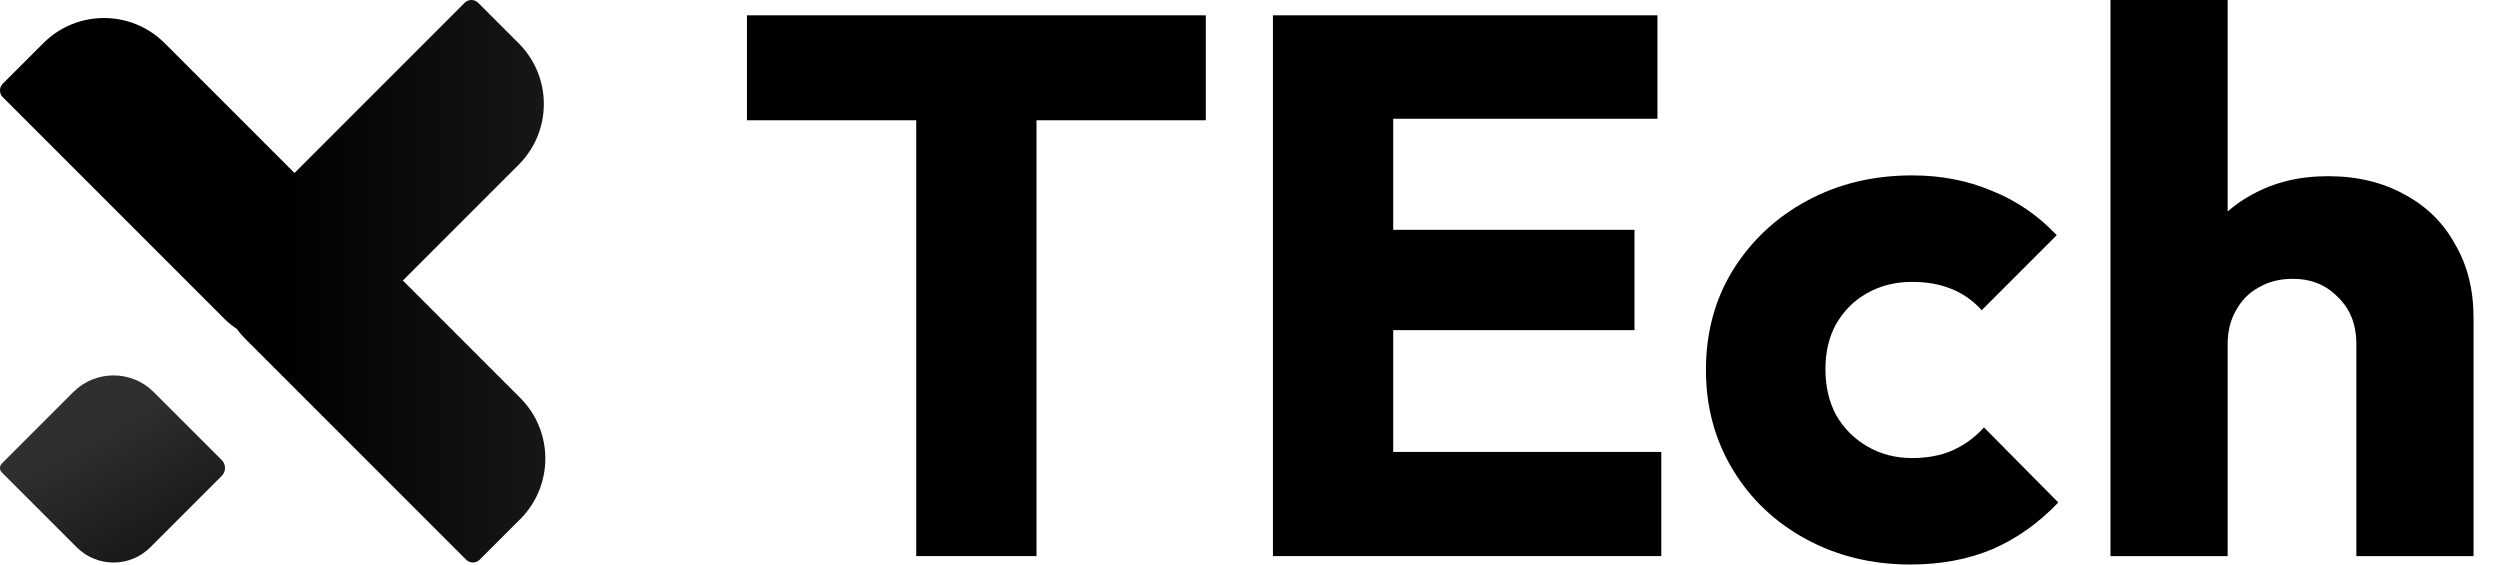 <svg width="93" height="21" viewBox="0 0 93 21" fill="none" xmlns="http://www.w3.org/2000/svg">
<path d="M19.352 14.801L14.986 10.435L19.297 6.125C20.542 4.879 20.542 2.858 19.297 1.613L17.788 0.104C17.649 -0.035 17.424 -0.035 17.285 0.104L10.955 6.435L10.435 5.915L6.125 1.605C4.879 0.359 2.858 0.359 1.613 1.605L0.104 3.113C-0.035 3.252 -0.035 3.477 0.104 3.616L8.352 11.864C8.494 12.006 8.648 12.128 8.81 12.235C8.896 12.353 8.987 12.467 9.093 12.573L17.341 20.821C17.48 20.96 17.705 20.96 17.844 20.821L19.352 19.313C20.598 18.067 20.598 16.047 19.352 14.801Z" fill="url(#paint0_linear_50_9302)"/>
<path d="M5.719 14.585L8.25 17.115C8.411 17.277 8.411 17.54 8.25 17.701L5.592 20.359C4.836 21.115 3.609 21.115 2.853 20.359L0.069 17.575C-0.023 17.483 -0.023 17.334 0.069 17.242L2.726 14.585C3.553 13.758 4.893 13.758 5.719 14.585Z" fill="url(#paint1_linear_50_9302)"/>
<path d="M87.656 20.687V12.794C87.656 12.072 87.428 11.492 86.972 11.056C86.535 10.6 85.975 10.372 85.291 10.372C84.816 10.372 84.398 10.476 84.038 10.685C83.677 10.875 83.392 11.16 83.183 11.54C82.974 11.901 82.869 12.319 82.869 12.794L81.188 11.967C81.188 10.885 81.416 9.935 81.872 9.118C82.328 8.301 82.964 7.674 83.781 7.237C84.598 6.782 85.538 6.554 86.602 6.554C87.685 6.554 88.635 6.782 89.451 7.237C90.268 7.674 90.895 8.292 91.332 9.09C91.788 9.868 92.016 10.78 92.016 11.825V20.687H87.656ZM78.51 20.687V0H82.869V20.687H78.51Z" fill="black"/>
<path d="M71.069 21C69.644 21 68.352 20.687 67.194 20.06C66.035 19.433 65.123 18.569 64.458 17.467C63.793 16.365 63.461 15.13 63.461 13.763C63.461 12.376 63.793 11.141 64.458 10.059C65.142 8.957 66.063 8.093 67.222 7.466C68.381 6.839 69.682 6.525 71.126 6.525C72.209 6.525 73.196 6.715 74.089 7.095C75.001 7.456 75.808 8.007 76.511 8.748L73.719 11.54C73.396 11.179 73.016 10.914 72.579 10.742C72.161 10.572 71.677 10.486 71.126 10.486C70.499 10.486 69.939 10.629 69.445 10.913C68.97 11.179 68.59 11.559 68.305 12.053C68.039 12.528 67.906 13.088 67.906 13.734C67.906 14.38 68.039 14.95 68.305 15.444C68.59 15.938 68.979 16.327 69.473 16.612C69.967 16.897 70.518 17.04 71.126 17.04C71.696 17.04 72.199 16.945 72.636 16.755C73.092 16.546 73.481 16.261 73.804 15.9L76.568 18.692C75.846 19.452 75.029 20.032 74.118 20.43C73.206 20.81 72.19 21 71.069 21Z" fill="black"/>
<path d="M47.353 20.687V0.57H51.827V20.687H47.353ZM50.773 20.687V16.812H61.8V20.687H50.773ZM50.773 12.281V8.549H60.803V12.281H50.773ZM50.773 4.417V0.57H61.657V4.417H50.773Z" fill="black"/>
<path d="M34.084 20.687V0.855H38.558V20.687H34.084ZM27.787 4.474V0.57H44.855V4.474H27.787Z" fill="black"/>
<defs>
<linearGradient id="paint0_linear_50_9302" x1="33.231" y1="10.463" x2="10.523" y2="10.463" gradientUnits="userSpaceOnUse">
<stop stop-color="#343434"/>
<stop offset="1"/>
</linearGradient>
<linearGradient id="paint1_linear_50_9302" x1="8.356" y1="24.934" x2="3.462" y2="16.076" gradientUnits="userSpaceOnUse">
<stop/>
<stop offset="1" stop-color="#2F2F2F"/>
</linearGradient>
</defs>
</svg>
